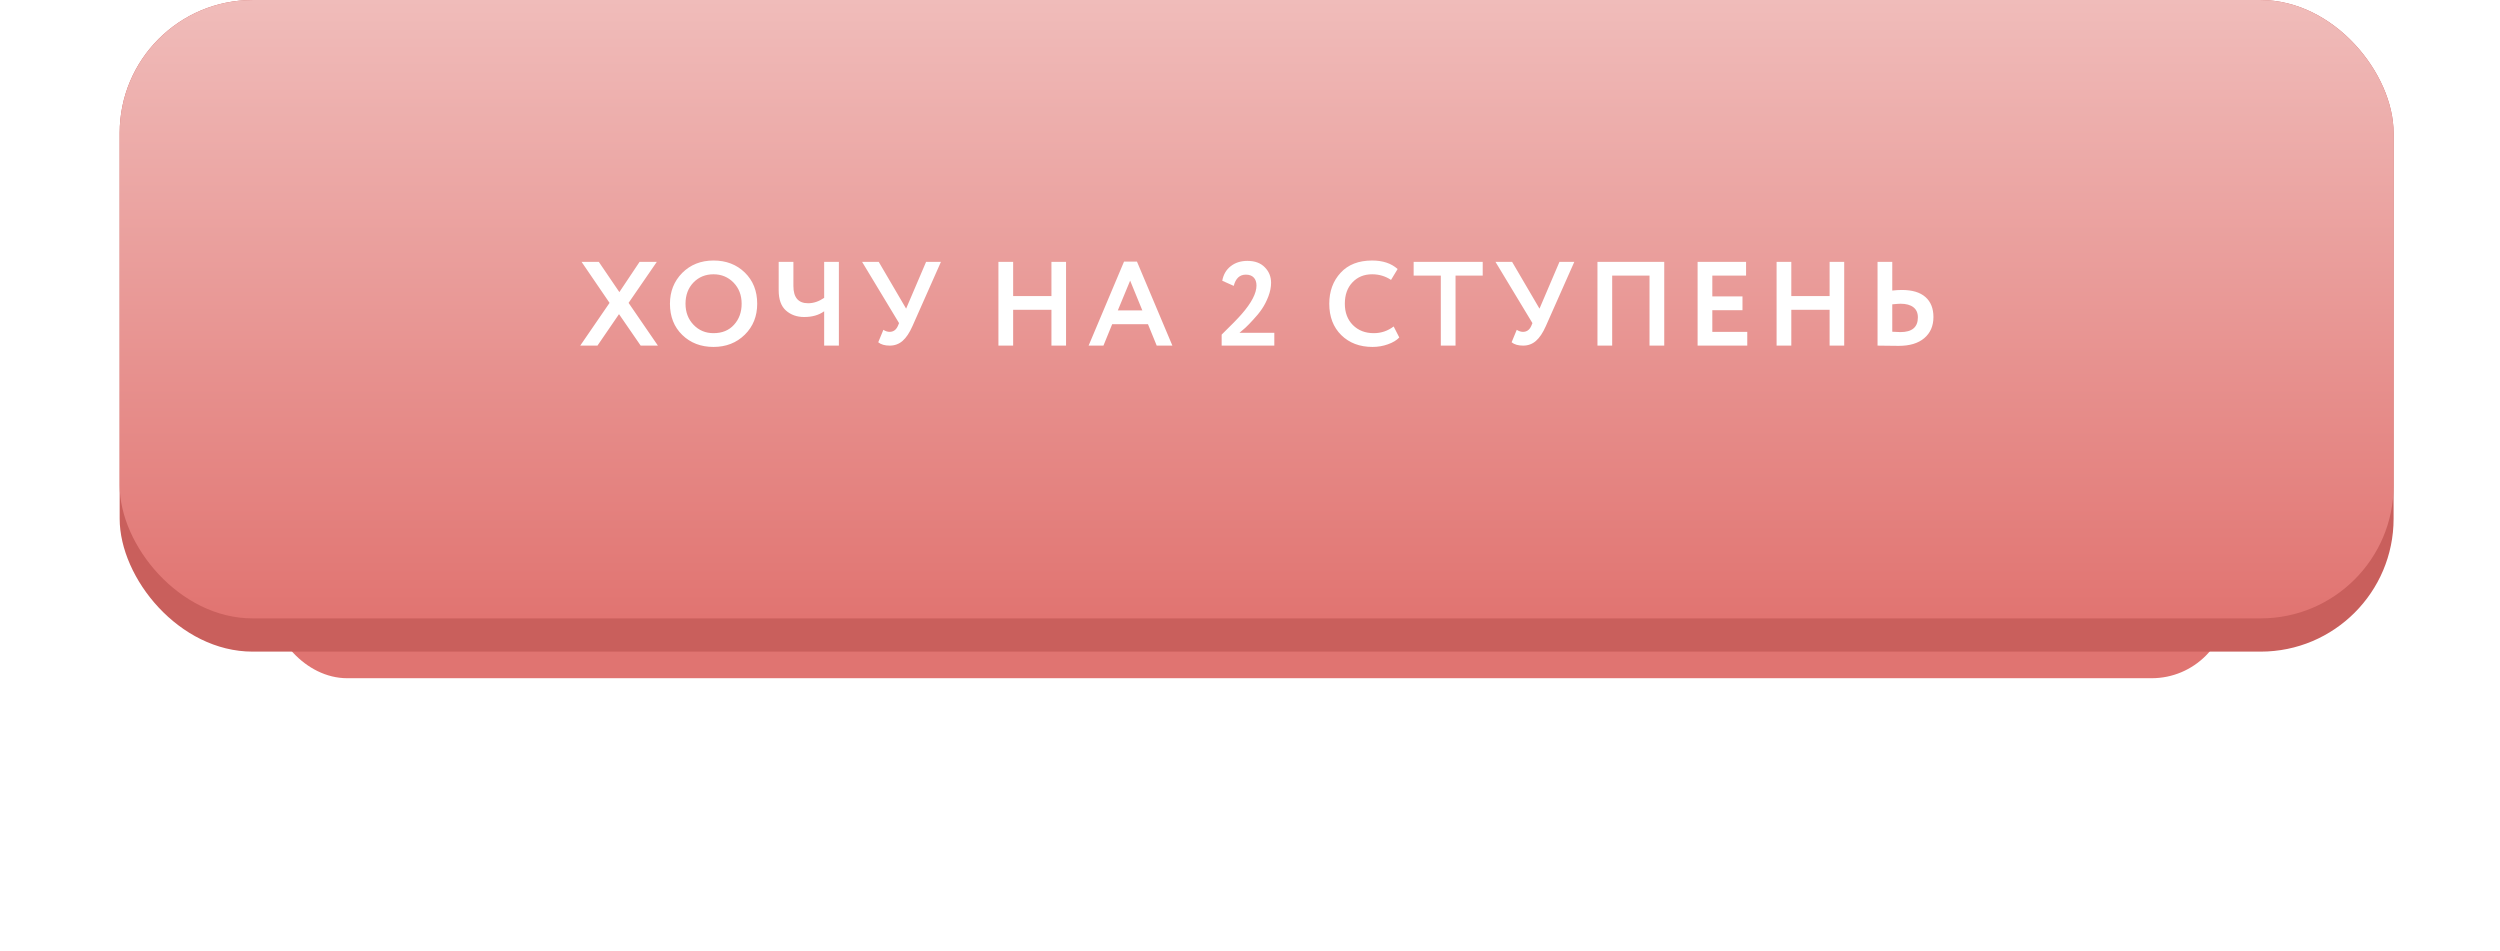 <?xml version="1.0" encoding="UTF-8"?> <svg xmlns="http://www.w3.org/2000/svg" width="376" height="143" viewBox="0 0 376 143" fill="none"> <g filter="url(#filter0_d_1066_3822)"> <rect x="40.725" y="69.004" width="294.38" height="23" rx="11.5" fill="#E07471"></rect> </g> <rect x="17.997" y="0.004" width="342" height="98" rx="20" fill="#C95F5C"></rect> <rect x="17.997" y="0.004" width="342" height="93" rx="20" fill="url(#paint0_linear_1066_3822)"></rect> <path d="M96.195 39.38H98.787L94.539 45.554L98.949 51.98H96.357L93.099 47.246L89.859 51.98H87.267L91.677 45.554L87.465 39.38H90.057L93.153 43.934L96.195 39.38ZM100.761 45.681C100.761 43.844 101.373 42.303 102.597 41.054C103.845 39.806 105.417 39.182 107.313 39.182C109.209 39.182 110.775 39.782 112.011 40.983C113.259 42.194 113.883 43.761 113.883 45.681C113.883 47.565 113.259 49.118 112.011 50.343C110.763 51.566 109.197 52.178 107.313 52.178C105.417 52.178 103.851 51.578 102.615 50.379C101.379 49.178 100.761 47.612 100.761 45.681ZM103.101 45.681C103.101 46.953 103.503 48.008 104.307 48.849C105.111 49.688 106.113 50.108 107.313 50.108C108.609 50.108 109.635 49.688 110.391 48.849C111.159 48.008 111.543 46.953 111.543 45.681C111.543 44.397 111.135 43.334 110.319 42.495C109.503 41.666 108.501 41.252 107.313 41.252C106.101 41.252 105.093 41.666 104.289 42.495C103.497 43.322 103.101 44.385 103.101 45.681ZM123.954 39.38H126.168V51.98H123.954V46.815C123.162 47.391 122.16 47.678 120.948 47.678C119.856 47.678 118.944 47.355 118.212 46.706C117.48 46.059 117.114 45.038 117.114 43.647V39.38H119.328V43.017C119.328 44.745 120.066 45.608 121.542 45.608C122.358 45.608 123.162 45.339 123.954 44.798V39.38ZM139.286 39.38H141.518L137.234 49.047C136.79 50.054 136.292 50.798 135.74 51.279C135.2 51.746 134.558 51.98 133.814 51.98C133.07 51.98 132.494 51.812 132.086 51.477L132.86 49.605C133.172 49.809 133.484 49.91 133.796 49.91C134.36 49.91 134.774 49.617 135.038 49.029L135.218 48.596L129.656 39.38H132.158L136.28 46.419L139.286 39.38ZM160.333 51.98H158.137V46.599H152.377V51.98H150.163V39.38H152.377V44.529H158.137V39.38H160.333V51.98ZM165.959 51.98H163.727L169.055 39.344H170.999L176.327 51.98H173.969L172.655 48.758H167.273L165.959 51.98ZM171.809 46.688L169.973 42.206L168.119 46.688H171.809ZM191.657 51.98H183.737V50.325C185.189 48.908 186.191 47.883 186.743 47.246C188.231 45.542 188.975 44.108 188.975 42.944C188.975 42.428 188.837 42.026 188.561 41.739C188.285 41.45 187.889 41.306 187.373 41.306C186.449 41.306 185.843 41.87 185.555 42.998L183.827 42.224C183.995 41.3 184.415 40.575 185.087 40.047C185.771 39.507 186.611 39.236 187.607 39.236C188.735 39.236 189.611 39.56 190.235 40.209C190.859 40.844 191.171 41.618 191.171 42.531C191.171 43.178 191.033 43.868 190.757 44.6C190.481 45.309 190.163 45.926 189.803 46.455C189.431 47.007 188.993 47.547 188.489 48.075C188.057 48.554 187.661 48.962 187.301 49.298C187.121 49.467 186.827 49.718 186.419 50.054H191.657V51.98ZM209.607 49.1L210.453 50.757C210.057 51.176 209.487 51.519 208.743 51.782C208.011 52.047 207.237 52.178 206.421 52.178C204.501 52.178 202.935 51.584 201.723 50.397C200.523 49.209 199.923 47.636 199.923 45.681C199.923 43.809 200.493 42.255 201.633 41.019C202.761 39.794 204.339 39.182 206.367 39.182C207.975 39.182 209.253 39.608 210.201 40.461L209.211 42.099C208.359 41.535 207.411 41.252 206.367 41.252C205.167 41.252 204.183 41.654 203.415 42.459C202.647 43.263 202.263 44.337 202.263 45.681C202.263 47.001 202.665 48.069 203.469 48.885C204.285 49.7 205.335 50.108 206.619 50.108C207.723 50.108 208.719 49.773 209.607 49.1ZM216.699 41.45H212.613V39.38H222.999V41.45H218.913V51.98H216.699V41.45ZM234.546 39.38H236.778L232.494 49.047C232.05 50.054 231.552 50.798 231 51.279C230.46 51.746 229.818 51.98 229.074 51.98C228.33 51.98 227.754 51.812 227.346 51.477L228.12 49.605C228.432 49.809 228.744 49.91 229.056 49.91C229.62 49.91 230.034 49.617 230.298 49.029L230.478 48.596L224.916 39.38H227.418L231.54 46.419L234.546 39.38ZM250.302 51.98H248.088V41.45H242.472V51.98H240.258V39.38H250.302V51.98ZM262.789 51.98H255.319V39.38H262.609V41.45H257.533V44.583H262.069V46.653H257.533V49.91H262.789V51.98ZM277.369 51.98H275.173V46.599H269.413V51.98H267.199V39.38H269.413V44.529H275.173V39.38H277.369V51.98ZM285.857 45.681C285.641 45.681 285.221 45.711 284.597 45.77V49.892C285.389 49.928 285.797 49.947 285.821 49.947C287.573 49.947 288.449 49.209 288.449 47.733C288.449 47.06 288.221 46.55 287.765 46.203C287.309 45.855 286.673 45.681 285.857 45.681ZM282.383 39.38H284.597V43.7C285.113 43.641 285.593 43.611 286.037 43.611C287.597 43.611 288.779 43.965 289.583 44.672C290.387 45.38 290.789 46.383 290.789 47.678C290.789 49.023 290.327 50.084 289.403 50.864C288.491 51.633 287.213 52.017 285.569 52.017C284.873 52.017 284.279 52.011 283.787 51.998C283.295 51.986 282.827 51.98 282.383 51.98V39.38Z" fill="white"></path> <defs> <filter id="filter0_d_1066_3822" x="0.725" y="39.004" width="374.38" height="103" filterUnits="userSpaceOnUse" color-interpolation-filters="sRGB"> <feFlood flood-opacity="0" result="BackgroundImageFix"></feFlood> <feColorMatrix in="SourceAlpha" type="matrix" values="0 0 0 0 0 0 0 0 0 0 0 0 0 0 0 0 0 0 127 0" result="hardAlpha"></feColorMatrix> <feMorphology radius="10" operator="dilate" in="SourceAlpha" result="effect1_dropShadow_1066_3822"></feMorphology> <feOffset dy="10"></feOffset> <feGaussianBlur stdDeviation="15"></feGaussianBlur> <feComposite in2="hardAlpha" operator="out"></feComposite> <feColorMatrix type="matrix" values="0 0 0 0 0.878 0 0 0 0 0.455 0 0 0 0 0.443 0 0 0 0.3 0"></feColorMatrix> <feBlend mode="normal" in2="BackgroundImageFix" result="effect1_dropShadow_1066_3822"></feBlend> <feBlend mode="normal" in="SourceGraphic" in2="effect1_dropShadow_1066_3822" result="shape"></feBlend> </filter> <linearGradient id="paint0_linear_1066_3822" x1="188.997" y1="0.004" x2="188.997" y2="93.004" gradientUnits="userSpaceOnUse"> <stop stop-color="#F0BCBA"></stop> <stop offset="1" stop-color="#E17471"></stop> </linearGradient> </defs> </svg> 